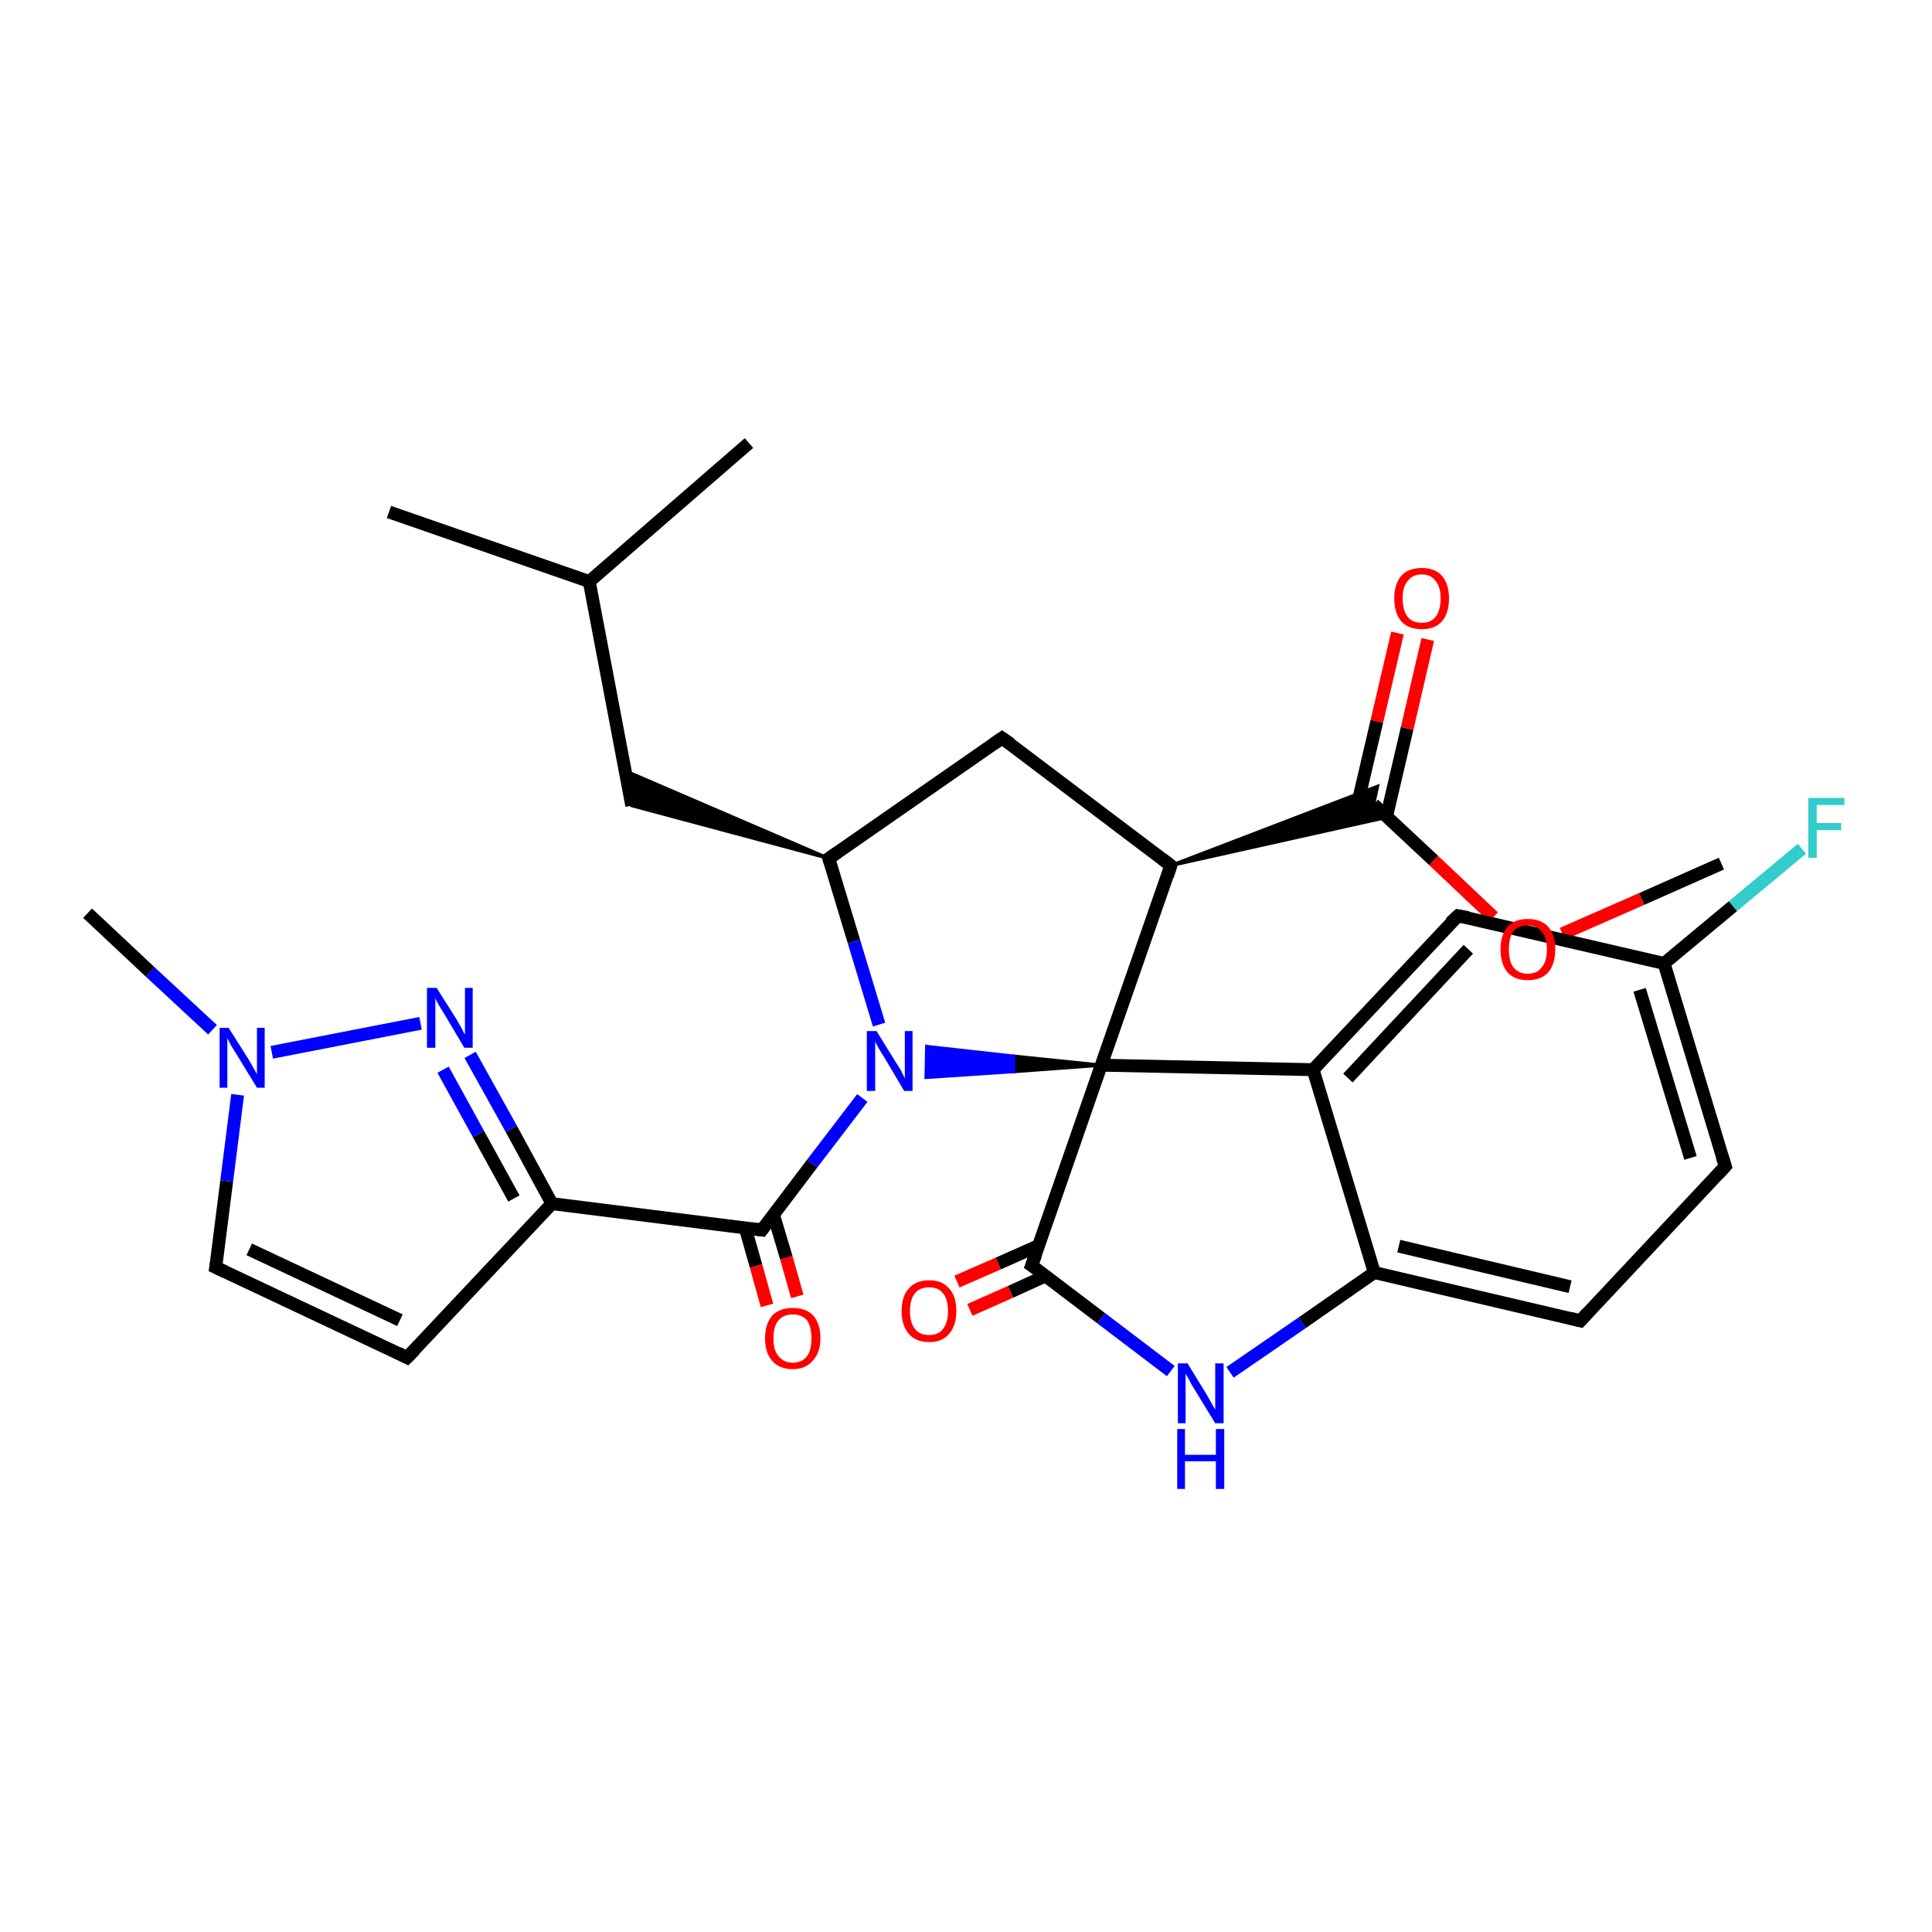 <?xml version='1.0' encoding='iso-8859-1'?>
<svg version='1.1' baseProfile='full'
              xmlns='http://www.w3.org/2000/svg'
                      xmlns:rdkit='http://www.rdkit.org/xml'
                      xmlns:xlink='http://www.w3.org/1999/xlink'
                  xml:space='preserve'
width='300px' height='300px' viewBox='0 0 300 300'>
<!-- END OF HEADER -->
<rect style='opacity:1.0;fill:#FFFFFF;stroke:none' width='300.0' height='300.0' x='0.0' y='0.0'> </rect>
<path class='bond-0 atom-0 atom-1' d='M 267.3,134.1 L 254.9,139.6' style='fill:none;fill-rule:evenodd;stroke:#000000;stroke-width:2.0px;stroke-linecap:butt;stroke-linejoin:miter;stroke-opacity:1' />
<path class='bond-0 atom-0 atom-1' d='M 254.9,139.6 L 242.6,145.0' style='fill:none;fill-rule:evenodd;stroke:#FF0000;stroke-width:2.0px;stroke-linecap:butt;stroke-linejoin:miter;stroke-opacity:1' />
<path class='bond-1 atom-1 atom-2' d='M 231.9,142.4 L 222.6,133.6' style='fill:none;fill-rule:evenodd;stroke:#FF0000;stroke-width:2.0px;stroke-linecap:butt;stroke-linejoin:miter;stroke-opacity:1' />
<path class='bond-1 atom-1 atom-2' d='M 222.6,133.6 L 213.3,124.9' style='fill:none;fill-rule:evenodd;stroke:#000000;stroke-width:2.0px;stroke-linecap:butt;stroke-linejoin:miter;stroke-opacity:1' />
<path class='bond-2 atom-2 atom-3' d='M 215.3,126.8 L 218.5,113.1' style='fill:none;fill-rule:evenodd;stroke:#000000;stroke-width:2.0px;stroke-linecap:butt;stroke-linejoin:miter;stroke-opacity:1' />
<path class='bond-2 atom-2 atom-3' d='M 218.5,113.1 L 221.7,99.3' style='fill:none;fill-rule:evenodd;stroke:#FF0000;stroke-width:2.0px;stroke-linecap:butt;stroke-linejoin:miter;stroke-opacity:1' />
<path class='bond-2 atom-2 atom-3' d='M 210.6,125.7 L 213.8,112.0' style='fill:none;fill-rule:evenodd;stroke:#000000;stroke-width:2.0px;stroke-linecap:butt;stroke-linejoin:miter;stroke-opacity:1' />
<path class='bond-2 atom-2 atom-3' d='M 213.8,112.0 L 217.0,98.3' style='fill:none;fill-rule:evenodd;stroke:#FF0000;stroke-width:2.0px;stroke-linecap:butt;stroke-linejoin:miter;stroke-opacity:1' />
<path class='bond-3 atom-4 atom-2' d='M 181.8,134.4 L 213.9,122.1 L 213.3,124.9 Z' style='fill:#000000;fill-rule:evenodd;fill-opacity:1;stroke:#000000;stroke-width:0.5px;stroke-linecap:butt;stroke-linejoin:miter;stroke-opacity:1;' />
<path class='bond-3 atom-4 atom-2' d='M 181.8,134.4 L 213.3,124.9 L 215.4,126.9 Z' style='fill:#000000;fill-rule:evenodd;fill-opacity:1;stroke:#000000;stroke-width:0.5px;stroke-linecap:butt;stroke-linejoin:miter;stroke-opacity:1;' />
<path class='bond-4 atom-4 atom-5' d='M 181.8,134.4 L 155.6,114.6' style='fill:none;fill-rule:evenodd;stroke:#000000;stroke-width:2.0px;stroke-linecap:butt;stroke-linejoin:miter;stroke-opacity:1' />
<path class='bond-5 atom-5 atom-6' d='M 155.6,114.6 L 128.7,133.3' style='fill:none;fill-rule:evenodd;stroke:#000000;stroke-width:2.0px;stroke-linecap:butt;stroke-linejoin:miter;stroke-opacity:1' />
<path class='bond-6 atom-6 atom-7' d='M 128.7,133.3 L 98.1,125.1 L 97.1,119.7 Z' style='fill:#000000;fill-rule:evenodd;fill-opacity:1;stroke:#000000;stroke-width:0.5px;stroke-linecap:butt;stroke-linejoin:miter;stroke-opacity:1;' />
<path class='bond-7 atom-7 atom-8' d='M 98.1,125.1 L 91.5,90.3' style='fill:none;fill-rule:evenodd;stroke:#000000;stroke-width:2.0px;stroke-linecap:butt;stroke-linejoin:miter;stroke-opacity:1' />
<path class='bond-8 atom-8 atom-9' d='M 91.5,90.3 L 60.4,79.5' style='fill:none;fill-rule:evenodd;stroke:#000000;stroke-width:2.0px;stroke-linecap:butt;stroke-linejoin:miter;stroke-opacity:1' />
<path class='bond-9 atom-8 atom-10' d='M 91.5,90.3 L 116.3,68.8' style='fill:none;fill-rule:evenodd;stroke:#000000;stroke-width:2.0px;stroke-linecap:butt;stroke-linejoin:miter;stroke-opacity:1' />
<path class='bond-10 atom-6 atom-11' d='M 128.7,133.3 L 132.6,146.2' style='fill:none;fill-rule:evenodd;stroke:#000000;stroke-width:2.0px;stroke-linecap:butt;stroke-linejoin:miter;stroke-opacity:1' />
<path class='bond-10 atom-6 atom-11' d='M 132.6,146.2 L 136.5,159.1' style='fill:none;fill-rule:evenodd;stroke:#0000FF;stroke-width:2.0px;stroke-linecap:butt;stroke-linejoin:miter;stroke-opacity:1' />
<path class='bond-11 atom-11 atom-12' d='M 133.9,170.5 L 126.1,180.7' style='fill:none;fill-rule:evenodd;stroke:#0000FF;stroke-width:2.0px;stroke-linecap:butt;stroke-linejoin:miter;stroke-opacity:1' />
<path class='bond-11 atom-11 atom-12' d='M 126.1,180.7 L 118.3,191.0' style='fill:none;fill-rule:evenodd;stroke:#000000;stroke-width:2.0px;stroke-linecap:butt;stroke-linejoin:miter;stroke-opacity:1' />
<path class='bond-12 atom-12 atom-13' d='M 115.7,190.6 L 117.4,196.6' style='fill:none;fill-rule:evenodd;stroke:#000000;stroke-width:2.0px;stroke-linecap:butt;stroke-linejoin:miter;stroke-opacity:1' />
<path class='bond-12 atom-12 atom-13' d='M 117.4,196.6 L 119.1,202.7' style='fill:none;fill-rule:evenodd;stroke:#FF0000;stroke-width:2.0px;stroke-linecap:butt;stroke-linejoin:miter;stroke-opacity:1' />
<path class='bond-12 atom-12 atom-13' d='M 120.1,188.6 L 122.1,195.3' style='fill:none;fill-rule:evenodd;stroke:#000000;stroke-width:2.0px;stroke-linecap:butt;stroke-linejoin:miter;stroke-opacity:1' />
<path class='bond-12 atom-12 atom-13' d='M 122.1,195.3 L 123.8,201.3' style='fill:none;fill-rule:evenodd;stroke:#FF0000;stroke-width:2.0px;stroke-linecap:butt;stroke-linejoin:miter;stroke-opacity:1' />
<path class='bond-13 atom-12 atom-14' d='M 118.3,191.0 L 85.7,186.9' style='fill:none;fill-rule:evenodd;stroke:#000000;stroke-width:2.0px;stroke-linecap:butt;stroke-linejoin:miter;stroke-opacity:1' />
<path class='bond-14 atom-14 atom-15' d='M 85.7,186.9 L 63.2,210.8' style='fill:none;fill-rule:evenodd;stroke:#000000;stroke-width:2.0px;stroke-linecap:butt;stroke-linejoin:miter;stroke-opacity:1' />
<path class='bond-15 atom-15 atom-16' d='M 63.2,210.8 L 33.5,196.8' style='fill:none;fill-rule:evenodd;stroke:#000000;stroke-width:2.0px;stroke-linecap:butt;stroke-linejoin:miter;stroke-opacity:1' />
<path class='bond-15 atom-15 atom-16' d='M 62.1,205.0 L 38.7,194.0' style='fill:none;fill-rule:evenodd;stroke:#000000;stroke-width:2.0px;stroke-linecap:butt;stroke-linejoin:miter;stroke-opacity:1' />
<path class='bond-16 atom-16 atom-17' d='M 33.5,196.8 L 35.2,183.4' style='fill:none;fill-rule:evenodd;stroke:#000000;stroke-width:2.0px;stroke-linecap:butt;stroke-linejoin:miter;stroke-opacity:1' />
<path class='bond-16 atom-16 atom-17' d='M 35.2,183.4 L 36.9,170.0' style='fill:none;fill-rule:evenodd;stroke:#0000FF;stroke-width:2.0px;stroke-linecap:butt;stroke-linejoin:miter;stroke-opacity:1' />
<path class='bond-17 atom-17 atom-18' d='M 33.0,159.9 L 23.3,150.9' style='fill:none;fill-rule:evenodd;stroke:#0000FF;stroke-width:2.0px;stroke-linecap:butt;stroke-linejoin:miter;stroke-opacity:1' />
<path class='bond-17 atom-17 atom-18' d='M 23.3,150.9 L 13.6,141.8' style='fill:none;fill-rule:evenodd;stroke:#000000;stroke-width:2.0px;stroke-linecap:butt;stroke-linejoin:miter;stroke-opacity:1' />
<path class='bond-18 atom-17 atom-19' d='M 42.2,163.4 L 65.3,158.9' style='fill:none;fill-rule:evenodd;stroke:#0000FF;stroke-width:2.0px;stroke-linecap:butt;stroke-linejoin:miter;stroke-opacity:1' />
<path class='bond-19 atom-20 atom-11' d='M 171.0,165.4 L 157.4,166.4 L 157.4,164.0 Z' style='fill:#000000;fill-rule:evenodd;fill-opacity:1;stroke:#000000;stroke-width:0.5px;stroke-linecap:butt;stroke-linejoin:miter;stroke-opacity:1;' />
<path class='bond-19 atom-20 atom-11' d='M 157.4,166.4 L 143.9,162.5 L 143.8,167.3 Z' style='fill:#0000FF;fill-rule:evenodd;fill-opacity:1;stroke:#0000FF;stroke-width:0.5px;stroke-linecap:butt;stroke-linejoin:miter;stroke-opacity:1;' />
<path class='bond-19 atom-20 atom-11' d='M 157.4,166.4 L 157.4,164.0 L 143.9,162.5 Z' style='fill:#0000FF;fill-rule:evenodd;fill-opacity:1;stroke:#0000FF;stroke-width:0.5px;stroke-linecap:butt;stroke-linejoin:miter;stroke-opacity:1;' />
<path class='bond-20 atom-20 atom-21' d='M 171.0,165.4 L 160.2,196.5' style='fill:none;fill-rule:evenodd;stroke:#000000;stroke-width:2.0px;stroke-linecap:butt;stroke-linejoin:miter;stroke-opacity:1' />
<path class='bond-21 atom-21 atom-22' d='M 161.3,193.4 L 155.0,196.2' style='fill:none;fill-rule:evenodd;stroke:#000000;stroke-width:2.0px;stroke-linecap:butt;stroke-linejoin:miter;stroke-opacity:1' />
<path class='bond-21 atom-21 atom-22' d='M 155.0,196.2 L 148.6,199.0' style='fill:none;fill-rule:evenodd;stroke:#FF0000;stroke-width:2.0px;stroke-linecap:butt;stroke-linejoin:miter;stroke-opacity:1' />
<path class='bond-21 atom-21 atom-22' d='M 162.4,198.1 L 156.9,200.6' style='fill:none;fill-rule:evenodd;stroke:#000000;stroke-width:2.0px;stroke-linecap:butt;stroke-linejoin:miter;stroke-opacity:1' />
<path class='bond-21 atom-21 atom-22' d='M 156.9,200.6 L 150.6,203.4' style='fill:none;fill-rule:evenodd;stroke:#FF0000;stroke-width:2.0px;stroke-linecap:butt;stroke-linejoin:miter;stroke-opacity:1' />
<path class='bond-22 atom-21 atom-23' d='M 160.2,196.5 L 171.0,204.7' style='fill:none;fill-rule:evenodd;stroke:#000000;stroke-width:2.0px;stroke-linecap:butt;stroke-linejoin:miter;stroke-opacity:1' />
<path class='bond-22 atom-21 atom-23' d='M 171.0,204.7 L 181.8,212.9' style='fill:none;fill-rule:evenodd;stroke:#0000FF;stroke-width:2.0px;stroke-linecap:butt;stroke-linejoin:miter;stroke-opacity:1' />
<path class='bond-23 atom-23 atom-24' d='M 191.0,213.1 L 202.2,205.4' style='fill:none;fill-rule:evenodd;stroke:#0000FF;stroke-width:2.0px;stroke-linecap:butt;stroke-linejoin:miter;stroke-opacity:1' />
<path class='bond-23 atom-23 atom-24' d='M 202.2,205.4 L 213.4,197.6' style='fill:none;fill-rule:evenodd;stroke:#000000;stroke-width:2.0px;stroke-linecap:butt;stroke-linejoin:miter;stroke-opacity:1' />
<path class='bond-24 atom-24 atom-25' d='M 213.4,197.6 L 245.4,205.1' style='fill:none;fill-rule:evenodd;stroke:#000000;stroke-width:2.0px;stroke-linecap:butt;stroke-linejoin:miter;stroke-opacity:1' />
<path class='bond-24 atom-24 atom-25' d='M 217.2,193.5 L 243.8,199.8' style='fill:none;fill-rule:evenodd;stroke:#000000;stroke-width:2.0px;stroke-linecap:butt;stroke-linejoin:miter;stroke-opacity:1' />
<path class='bond-25 atom-25 atom-26' d='M 245.4,205.1 L 267.9,181.1' style='fill:none;fill-rule:evenodd;stroke:#000000;stroke-width:2.0px;stroke-linecap:butt;stroke-linejoin:miter;stroke-opacity:1' />
<path class='bond-26 atom-26 atom-27' d='M 267.9,181.1 L 258.4,149.6' style='fill:none;fill-rule:evenodd;stroke:#000000;stroke-width:2.0px;stroke-linecap:butt;stroke-linejoin:miter;stroke-opacity:1' />
<path class='bond-26 atom-26 atom-27' d='M 262.5,179.8 L 254.6,153.7' style='fill:none;fill-rule:evenodd;stroke:#000000;stroke-width:2.0px;stroke-linecap:butt;stroke-linejoin:miter;stroke-opacity:1' />
<path class='bond-27 atom-27 atom-28' d='M 258.4,149.6 L 269.1,140.7' style='fill:none;fill-rule:evenodd;stroke:#000000;stroke-width:2.0px;stroke-linecap:butt;stroke-linejoin:miter;stroke-opacity:1' />
<path class='bond-27 atom-27 atom-28' d='M 269.1,140.7 L 279.8,131.8' style='fill:none;fill-rule:evenodd;stroke:#33CCCC;stroke-width:2.0px;stroke-linecap:butt;stroke-linejoin:miter;stroke-opacity:1' />
<path class='bond-28 atom-27 atom-29' d='M 258.4,149.6 L 226.4,142.2' style='fill:none;fill-rule:evenodd;stroke:#000000;stroke-width:2.0px;stroke-linecap:butt;stroke-linejoin:miter;stroke-opacity:1' />
<path class='bond-29 atom-29 atom-30' d='M 226.4,142.2 L 203.9,166.1' style='fill:none;fill-rule:evenodd;stroke:#000000;stroke-width:2.0px;stroke-linecap:butt;stroke-linejoin:miter;stroke-opacity:1' />
<path class='bond-29 atom-29 atom-30' d='M 228.0,147.4 L 209.3,167.4' style='fill:none;fill-rule:evenodd;stroke:#000000;stroke-width:2.0px;stroke-linecap:butt;stroke-linejoin:miter;stroke-opacity:1' />
<path class='bond-30 atom-20 atom-4' d='M 171.0,165.4 L 181.8,134.4' style='fill:none;fill-rule:evenodd;stroke:#000000;stroke-width:2.0px;stroke-linecap:butt;stroke-linejoin:miter;stroke-opacity:1' />
<path class='bond-31 atom-30 atom-20' d='M 203.9,166.1 L 171.0,165.4' style='fill:none;fill-rule:evenodd;stroke:#000000;stroke-width:2.0px;stroke-linecap:butt;stroke-linejoin:miter;stroke-opacity:1' />
<path class='bond-32 atom-19 atom-14' d='M 73.0,163.8 L 79.4,175.3' style='fill:none;fill-rule:evenodd;stroke:#0000FF;stroke-width:2.0px;stroke-linecap:butt;stroke-linejoin:miter;stroke-opacity:1' />
<path class='bond-32 atom-19 atom-14' d='M 79.4,175.3 L 85.7,186.9' style='fill:none;fill-rule:evenodd;stroke:#000000;stroke-width:2.0px;stroke-linecap:butt;stroke-linejoin:miter;stroke-opacity:1' />
<path class='bond-32 atom-19 atom-14' d='M 68.8,166.1 L 74.3,176.1' style='fill:none;fill-rule:evenodd;stroke:#0000FF;stroke-width:2.0px;stroke-linecap:butt;stroke-linejoin:miter;stroke-opacity:1' />
<path class='bond-32 atom-19 atom-14' d='M 74.3,176.1 L 79.8,186.1' style='fill:none;fill-rule:evenodd;stroke:#000000;stroke-width:2.0px;stroke-linecap:butt;stroke-linejoin:miter;stroke-opacity:1' />
<path class='bond-33 atom-30 atom-24' d='M 203.9,166.1 L 213.4,197.6' style='fill:none;fill-rule:evenodd;stroke:#000000;stroke-width:2.0px;stroke-linecap:butt;stroke-linejoin:miter;stroke-opacity:1' />
<path d='M 180.5,133.4 L 181.8,134.4 L 181.3,136.0' style='fill:none;stroke:#000000;stroke-width:2.0px;stroke-linecap:butt;stroke-linejoin:miter;stroke-opacity:1;' />
<path d='M 156.9,115.5 L 155.6,114.6 L 154.3,115.5' style='fill:none;stroke:#000000;stroke-width:2.0px;stroke-linecap:butt;stroke-linejoin:miter;stroke-opacity:1;' />
<path d='M 130.0,132.4 L 128.7,133.3 L 128.9,134.0' style='fill:none;stroke:#000000;stroke-width:2.0px;stroke-linecap:butt;stroke-linejoin:miter;stroke-opacity:1;' />
<path d='M 118.7,190.4 L 118.3,191.0 L 116.7,190.8' style='fill:none;stroke:#000000;stroke-width:2.0px;stroke-linecap:butt;stroke-linejoin:miter;stroke-opacity:1;' />
<path d='M 64.4,209.6 L 63.2,210.8 L 61.8,210.1' style='fill:none;stroke:#000000;stroke-width:2.0px;stroke-linecap:butt;stroke-linejoin:miter;stroke-opacity:1;' />
<path d='M 35.0,197.5 L 33.5,196.8 L 33.6,196.2' style='fill:none;stroke:#000000;stroke-width:2.0px;stroke-linecap:butt;stroke-linejoin:miter;stroke-opacity:1;' />
<path d='M 160.8,194.9 L 160.2,196.5 L 160.8,196.9' style='fill:none;stroke:#000000;stroke-width:2.0px;stroke-linecap:butt;stroke-linejoin:miter;stroke-opacity:1;' />
<path d='M 243.8,204.7 L 245.4,205.1 L 246.5,203.9' style='fill:none;stroke:#000000;stroke-width:2.0px;stroke-linecap:butt;stroke-linejoin:miter;stroke-opacity:1;' />
<path d='M 266.8,182.3 L 267.9,181.1 L 267.4,179.5' style='fill:none;stroke:#000000;stroke-width:2.0px;stroke-linecap:butt;stroke-linejoin:miter;stroke-opacity:1;' />
<path d='M 228.0,142.5 L 226.4,142.2 L 225.2,143.3' style='fill:none;stroke:#000000;stroke-width:2.0px;stroke-linecap:butt;stroke-linejoin:miter;stroke-opacity:1;' />
<path class='atom-1' d='M 233.0 147.4
Q 233.0 145.2, 234.1 143.9
Q 235.2 142.7, 237.2 142.7
Q 239.3 142.7, 240.4 143.9
Q 241.5 145.2, 241.5 147.4
Q 241.5 149.7, 240.4 151.0
Q 239.3 152.2, 237.2 152.2
Q 235.2 152.2, 234.1 151.0
Q 233.0 149.7, 233.0 147.4
M 237.2 151.2
Q 238.7 151.2, 239.4 150.2
Q 240.2 149.3, 240.2 147.4
Q 240.2 145.6, 239.4 144.7
Q 238.7 143.7, 237.2 143.7
Q 235.8 143.7, 235.0 144.6
Q 234.3 145.6, 234.3 147.4
Q 234.3 149.3, 235.0 150.2
Q 235.8 151.2, 237.2 151.2
' fill='#FF0000'/>
<path class='atom-3' d='M 216.5 92.9
Q 216.5 90.7, 217.6 89.4
Q 218.7 88.2, 220.8 88.2
Q 222.8 88.2, 223.9 89.4
Q 225.0 90.7, 225.0 92.9
Q 225.0 95.2, 223.9 96.5
Q 222.8 97.7, 220.8 97.7
Q 218.7 97.7, 217.6 96.5
Q 216.5 95.2, 216.5 92.9
M 220.8 96.7
Q 222.2 96.7, 222.9 95.8
Q 223.7 94.8, 223.7 92.9
Q 223.7 91.1, 222.9 90.2
Q 222.2 89.2, 220.8 89.2
Q 219.3 89.2, 218.6 90.2
Q 217.8 91.1, 217.8 92.9
Q 217.8 94.8, 218.6 95.8
Q 219.3 96.7, 220.8 96.7
' fill='#FF0000'/>
<path class='atom-11' d='M 136.1 160.1
L 139.2 165.1
Q 139.5 165.5, 140.0 166.4
Q 140.4 167.3, 140.5 167.4
L 140.5 160.1
L 141.7 160.1
L 141.7 169.4
L 140.4 169.4
L 137.2 164.0
Q 136.8 163.4, 136.4 162.7
Q 136.0 162.0, 135.9 161.7
L 135.9 169.4
L 134.6 169.4
L 134.6 160.1
L 136.1 160.1
' fill='#0000FF'/>
<path class='atom-13' d='M 118.8 207.8
Q 118.8 205.6, 119.9 204.3
Q 121.0 203.1, 123.1 203.1
Q 125.2 203.1, 126.3 204.3
Q 127.4 205.6, 127.4 207.8
Q 127.4 210.0, 126.2 211.3
Q 125.1 212.6, 123.1 212.6
Q 121.0 212.6, 119.9 211.3
Q 118.8 210.1, 118.8 207.8
M 123.1 211.6
Q 124.5 211.6, 125.3 210.6
Q 126.0 209.7, 126.0 207.8
Q 126.0 206.0, 125.3 205.0
Q 124.5 204.1, 123.1 204.1
Q 121.7 204.1, 120.9 205.0
Q 120.1 205.9, 120.1 207.8
Q 120.1 209.7, 120.9 210.6
Q 121.7 211.6, 123.1 211.6
' fill='#FF0000'/>
<path class='atom-17' d='M 35.5 159.6
L 38.6 164.5
Q 38.9 165.0, 39.4 165.9
Q 39.9 166.8, 39.9 166.8
L 39.9 159.6
L 41.1 159.6
L 41.1 168.9
L 39.9 168.9
L 36.6 163.5
Q 36.2 162.9, 35.8 162.2
Q 35.4 161.4, 35.3 161.2
L 35.3 168.9
L 34.1 168.9
L 34.1 159.6
L 35.5 159.6
' fill='#0000FF'/>
<path class='atom-19' d='M 67.8 153.4
L 70.9 158.3
Q 71.2 158.8, 71.7 159.7
Q 72.1 160.6, 72.2 160.6
L 72.2 153.4
L 73.4 153.4
L 73.4 162.7
L 72.1 162.7
L 68.9 157.3
Q 68.5 156.7, 68.1 156.0
Q 67.7 155.3, 67.6 155.0
L 67.6 162.7
L 66.3 162.7
L 66.3 153.4
L 67.8 153.4
' fill='#0000FF'/>
<path class='atom-22' d='M 140.0 203.6
Q 140.0 201.3, 141.1 200.1
Q 142.2 198.8, 144.3 198.8
Q 146.3 198.8, 147.4 200.1
Q 148.5 201.3, 148.5 203.6
Q 148.5 205.8, 147.4 207.1
Q 146.3 208.4, 144.3 208.4
Q 142.2 208.4, 141.1 207.1
Q 140.0 205.8, 140.0 203.6
M 144.3 207.3
Q 145.7 207.3, 146.4 206.4
Q 147.2 205.4, 147.2 203.6
Q 147.2 201.7, 146.4 200.8
Q 145.7 199.9, 144.3 199.9
Q 142.8 199.9, 142.1 200.8
Q 141.3 201.7, 141.3 203.6
Q 141.3 205.4, 142.1 206.4
Q 142.8 207.3, 144.3 207.3
' fill='#FF0000'/>
<path class='atom-23' d='M 184.4 211.7
L 187.4 216.6
Q 187.7 217.1, 188.2 218.0
Q 188.7 218.9, 188.7 218.9
L 188.7 211.7
L 190.0 211.7
L 190.0 221.0
L 188.7 221.0
L 185.4 215.6
Q 185.0 215.0, 184.6 214.2
Q 184.2 213.5, 184.1 213.3
L 184.1 221.0
L 182.9 221.0
L 182.9 211.7
L 184.4 211.7
' fill='#0000FF'/>
<path class='atom-23' d='M 182.8 221.9
L 184.0 221.9
L 184.0 225.9
L 188.8 225.9
L 188.8 221.9
L 190.1 221.9
L 190.1 231.2
L 188.8 231.2
L 188.8 226.9
L 184.0 226.9
L 184.0 231.2
L 182.8 231.2
L 182.8 221.9
' fill='#0000FF'/>
<path class='atom-28' d='M 280.8 123.9
L 286.4 123.9
L 286.4 125.0
L 282.1 125.0
L 282.1 127.8
L 285.9 127.8
L 285.9 128.9
L 282.1 128.9
L 282.1 133.2
L 280.8 133.2
L 280.8 123.9
' fill='#33CCCC'/>
</svg>
